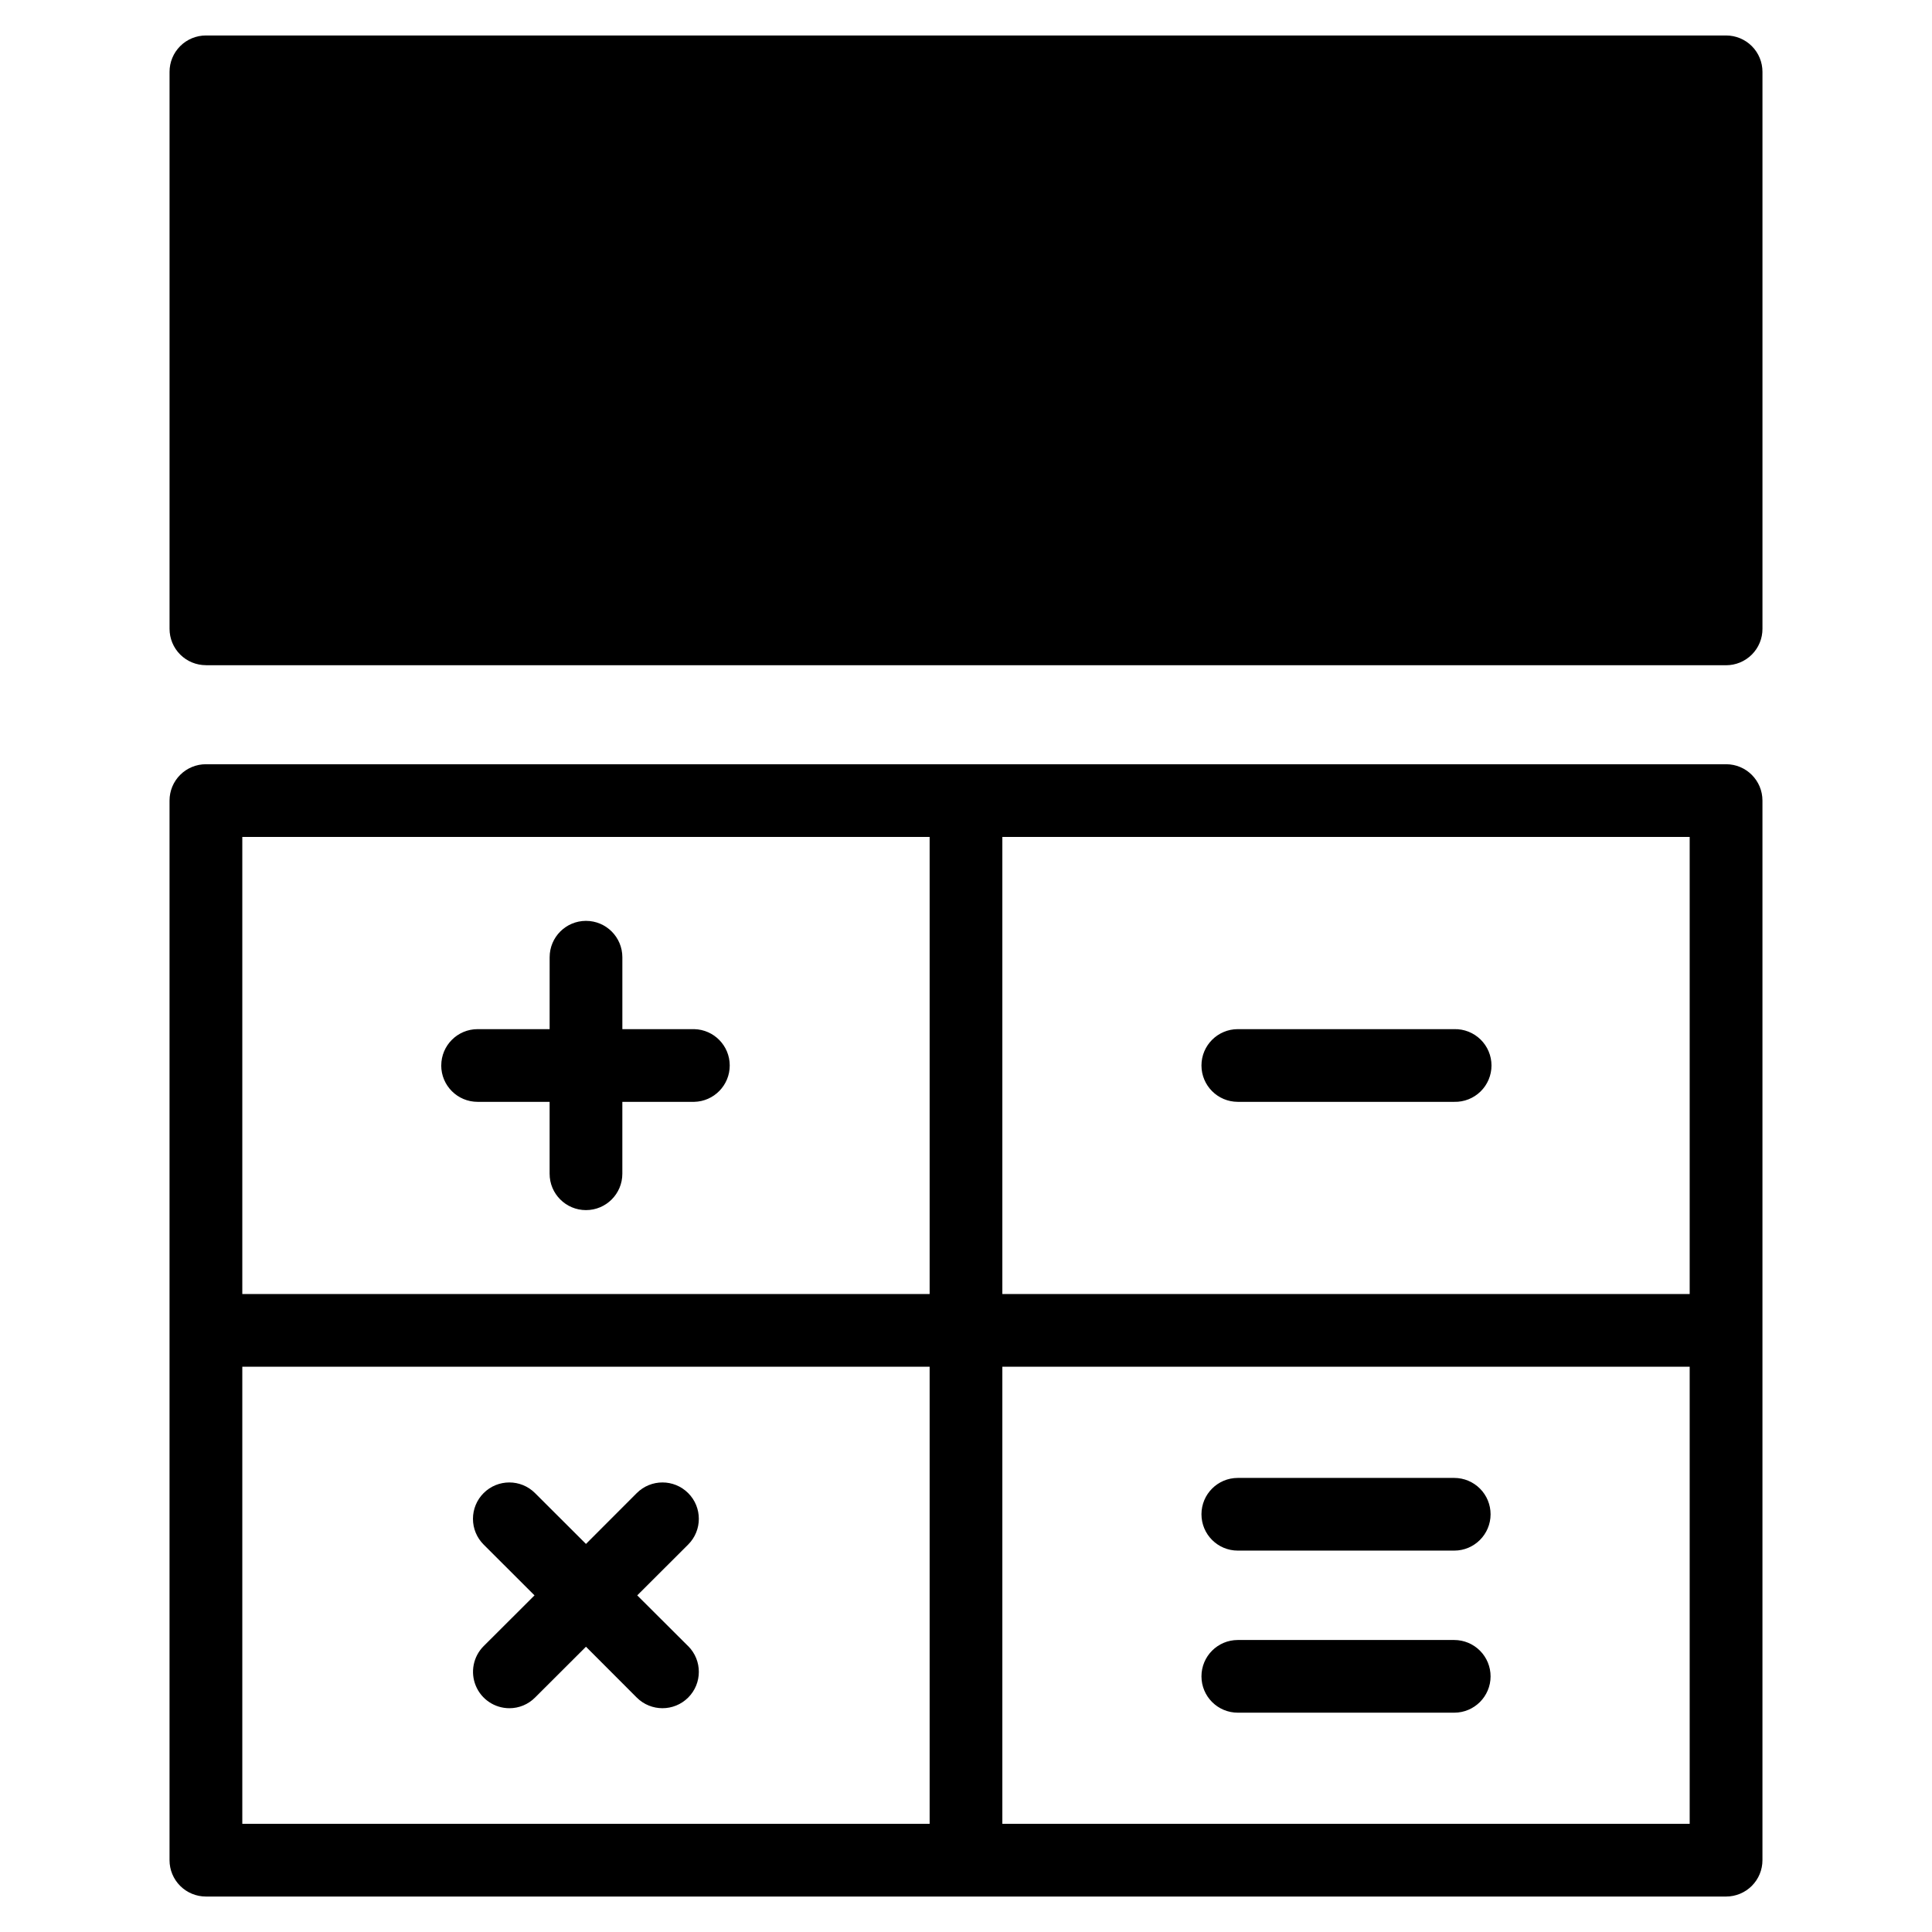 <?xml version="1.0" encoding="UTF-8"?>
<!-- Uploaded to: SVG Find, www.svgrepo.com, Generator: SVG Find Mixer Tools -->
<svg fill="#000000" width="800px" height="800px" version="1.1" viewBox="144 144 512 512" xmlns="http://www.w3.org/2000/svg">
 <path d="m539.02 588.27c-0.016 5.305-4.316 9.598-9.621 9.609h-57.371c-5.32 0-9.629-4.312-9.629-9.633 0-5.316 4.309-9.629 9.629-9.629h57.371c2.555 0.004 5.004 1.023 6.809 2.832 1.805 1.812 2.816 4.262 2.812 6.82zm0-42.957c-0.012 5.305-4.312 9.605-9.621 9.613h-57.371c-5.32 0-9.629-4.312-9.629-9.629 0-5.32 4.309-9.633 9.629-9.633h57.371c2.555 0.004 5.004 1.023 6.809 2.832 1.805 1.809 2.816 4.262 2.812 6.816zm-76.621-118.95c0-5.316 4.312-9.625 9.629-9.629h57.371c2.594-0.062 5.102 0.926 6.957 2.738 1.859 1.816 2.906 4.301 2.906 6.894s-1.047 5.082-2.906 6.894c-1.855 1.812-4.363 2.801-6.957 2.738h-57.371c-5.32-0.004-9.629-4.316-9.629-9.637zm-136.02 153.88c3.762 3.766 3.758 9.867-0.004 13.629-3.766 3.762-9.867 3.762-13.633-0.004l-13.453-13.469-13.496 13.469c-1.801 1.816-4.258 2.836-6.816 2.828-3.891-0.008-7.398-2.356-8.887-5.949-1.492-3.594-0.676-7.734 2.066-10.492l13.496-13.465-13.496-13.477c-1.805-1.809-2.82-4.258-2.816-6.816 0-2.555 1.016-5.008 2.824-6.812 3.766-3.762 9.867-3.762 13.629 0.004l13.496 13.469 13.453-13.469c3.766-3.766 9.867-3.766 13.633-0.004 3.762 3.762 3.766 9.863 0.004 13.629l-13.504 13.477 13.504 13.465zm-65.441-153.88c0-5.316 4.312-9.625 9.629-9.629h19.09l0.004-19.059c0-5.324 4.312-9.637 9.637-9.637 5.32 0 9.633 4.312 9.633 9.637v19.059h19.047c5.231 0.121 9.41 4.398 9.41 9.633s-4.18 9.512-9.41 9.633h-19.051v19.055c0 5.324-4.312 9.637-9.637 9.637-5.32 0-9.637-4.312-9.637-9.637v-19.055h-19.09c-5.32-0.004-9.633-4.316-9.633-9.637zm-62.355-106.07 402.84 0.004c2.559 0.004 5.016-1.012 6.828-2.824 1.812-1.809 2.828-4.269 2.82-6.828v-147.61c0-2.555-1.016-5.012-2.824-6.816-1.812-1.809-4.266-2.82-6.824-2.816h-402.84c-2.559-0.004-5.016 1.008-6.824 2.816-1.812 1.805-2.828 4.262-2.828 6.816v147.61c0 2.559 1.016 5.012 2.828 6.82 1.809 1.805 4.266 2.82 6.824 2.816zm191.78 45.5h-182.15v121.14h182.15zm201.42 121.14v-121.14h-182.15v121.14zm-182.15 140.4h182.15v-121.14h-182.15zm-201.42-121.14v121.14h182.15v-121.14zm-9.633 140.41h402.84c2.555 0.004 5.012-1.012 6.82-2.816 1.809-1.805 2.828-4.258 2.828-6.816v-280.81c0-5.316-4.309-9.633-9.629-9.633h-402.86c-2.559-0.004-5.016 1.008-6.824 2.816-1.812 1.805-2.828 4.258-2.828 6.816v280.81c0 2.559 1.02 5.012 2.828 6.816 1.812 1.805 4.266 2.82 6.824 2.816z" fill-rule="evenodd"/>
</svg>